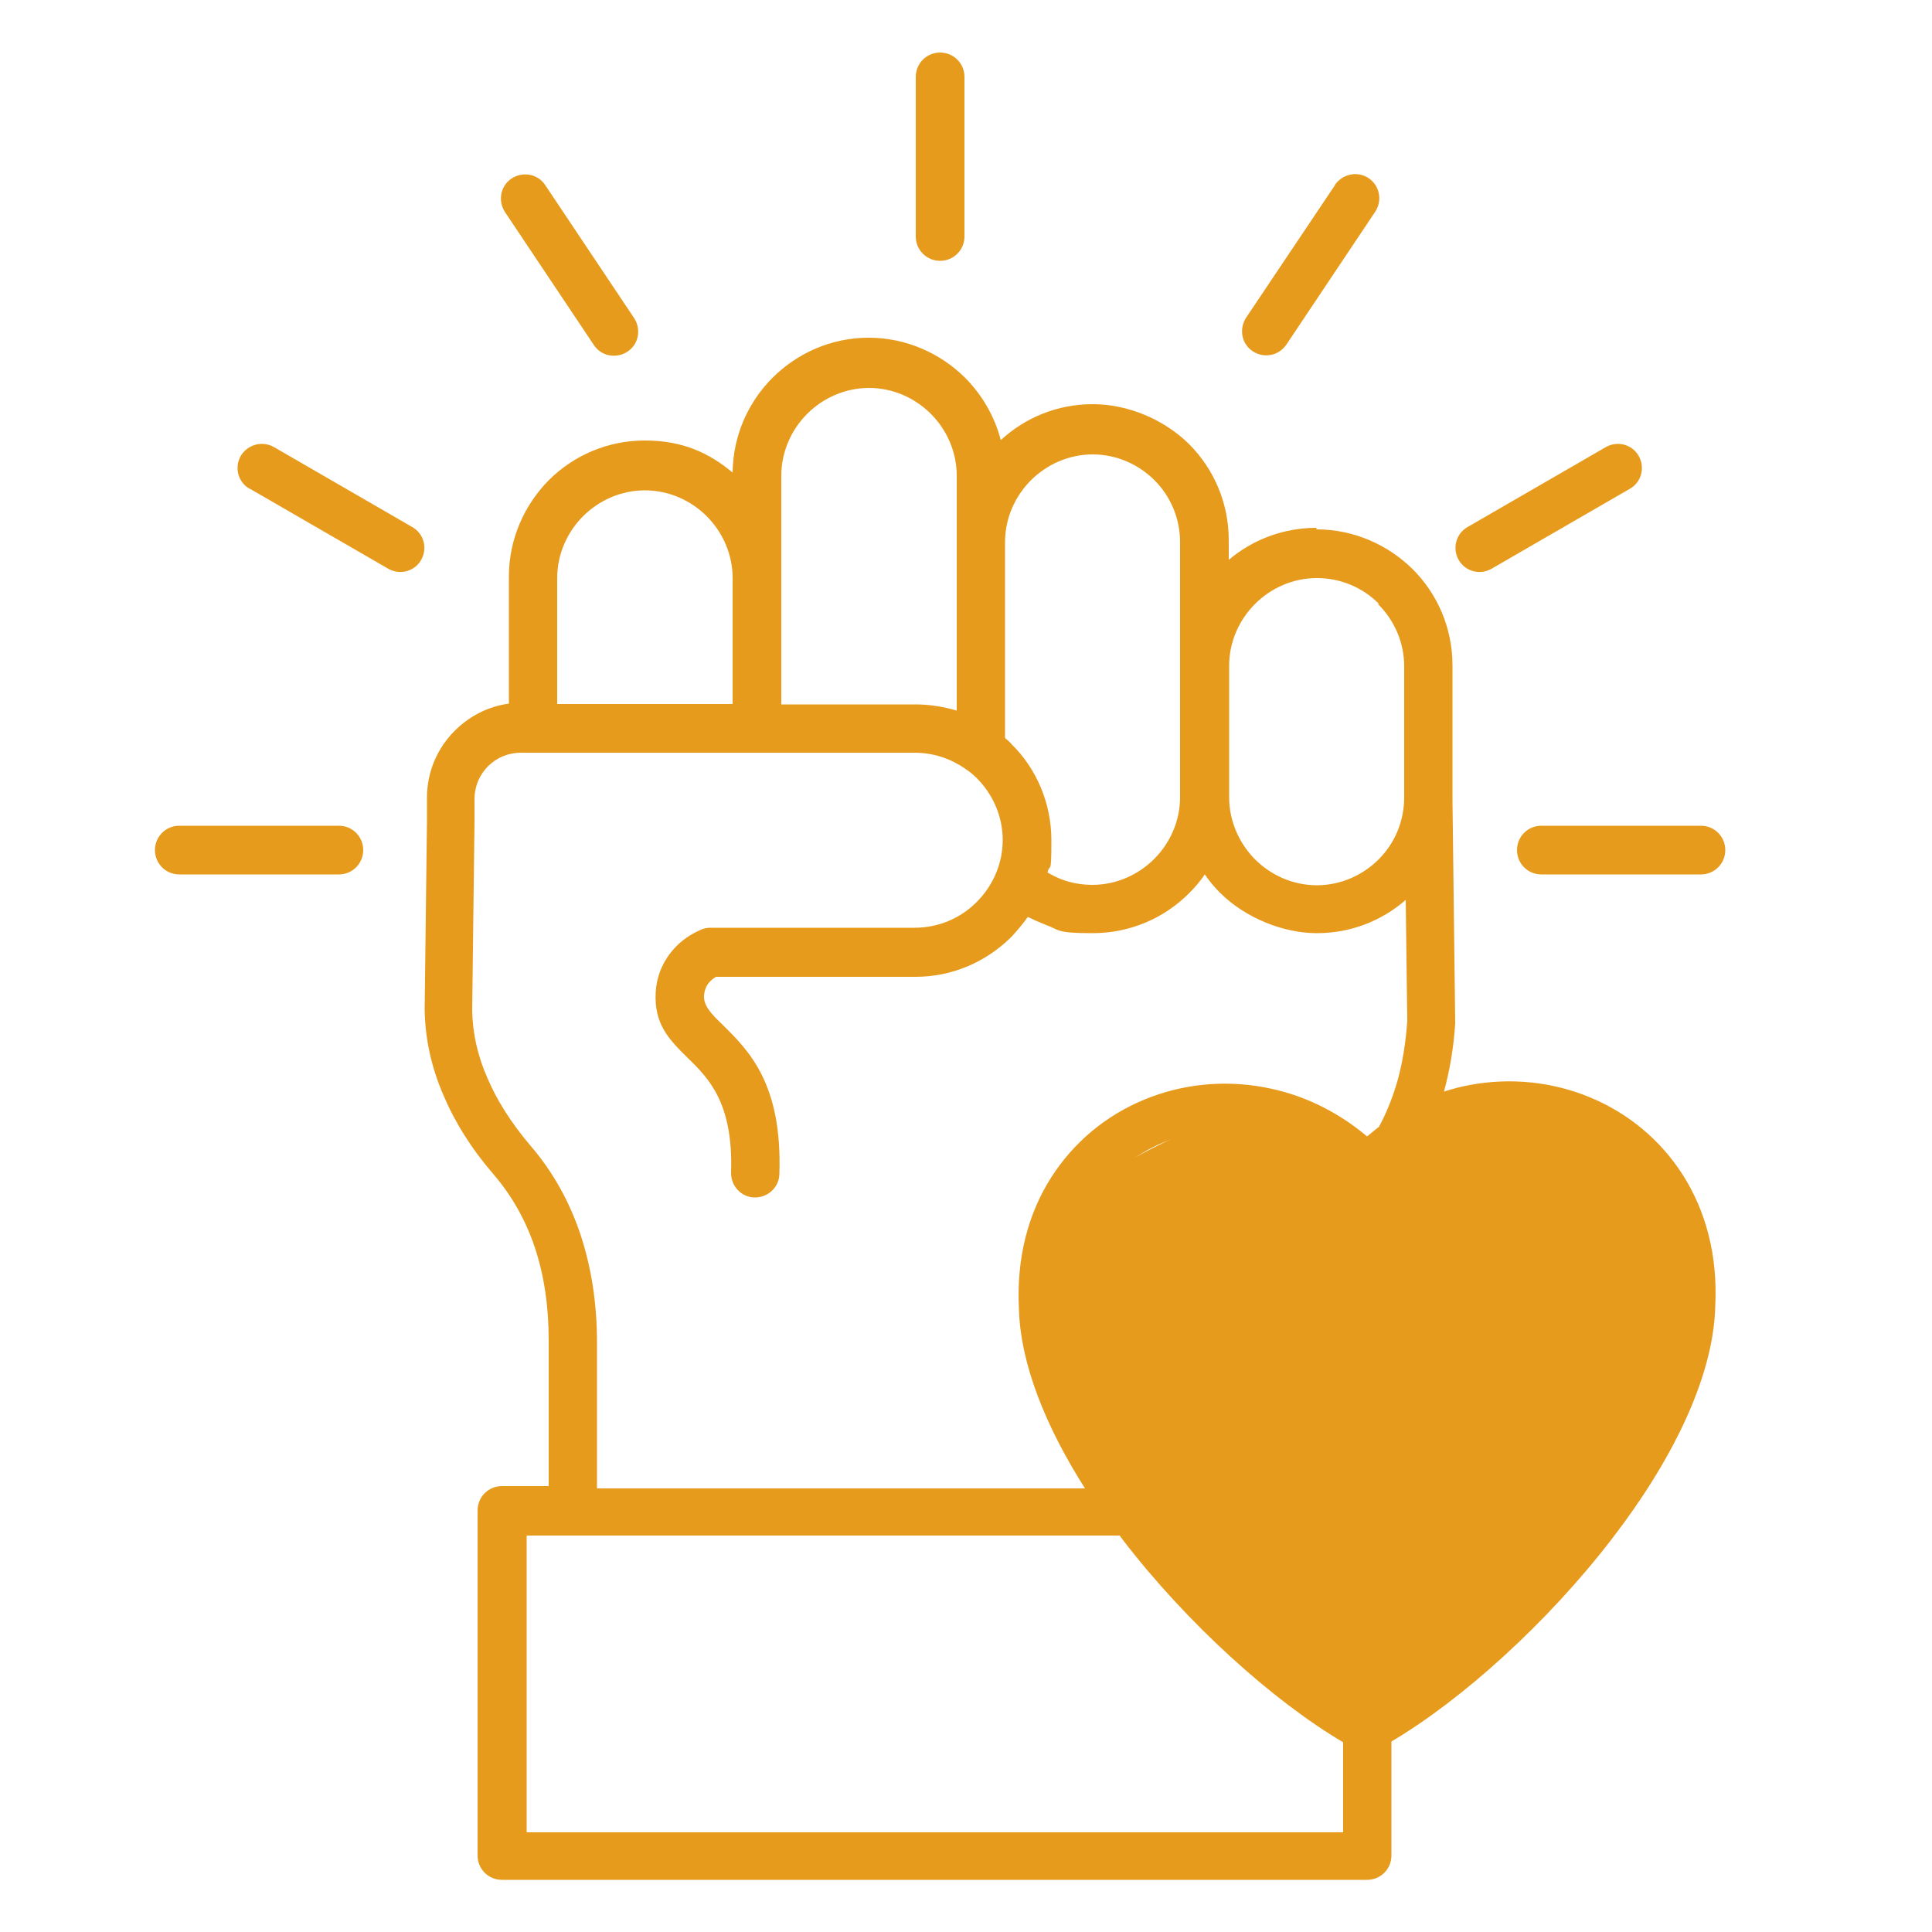 <?xml version="1.0" encoding="UTF-8"?> <svg xmlns="http://www.w3.org/2000/svg" id="Layer_1" version="1.1" viewBox="0 0 500 500"><defs><style> .st0 { fill-rule: evenodd; } .st0, .st1 { fill: #e69b1c; } </style></defs><path class="st0" d="M340.7,137c9.7,0,18.5,4,24.9,10.3h0c6.4,6.4,10.3,15.2,10.3,24.9v34.9l.7,56.9v.9c-.4,6.2-1.4,12.1-2.9,17.6,2.2-.7,4.4-1.3,6.7-1.7,10.6-2,21.5-.8,31.1,3.2,9.7,4,18.2,10.9,24.1,20.2,5.8,9.2,9,20.6,8.3,34v.2c-.6,18.6-11.6,40.2-26.7,59.8-16.8,21.9-39,41.8-57.1,52.5v29.5c0,3.5-2.8,6.3-6.3,6.3h-223.9c-3.5,0-6.3-2.8-6.3-6.3v-89.3c0-3.5,2.8-6.3,6.3-6.3h12.1v-37.8c0-8.8-1.2-16.8-3.6-24-2.4-7.1-5.9-13.3-10.6-18.8-5.8-6.7-10.1-13.6-13.1-20.7-3.1-7.2-4.7-14.6-4.8-22.1l.6-48.9v-5.9c0-6.7,2.7-12.8,7.2-17.3h0c3.7-3.7,8.6-6.3,14-7v-32.9c0-9.7,4-18.5,10.3-24.9,6.4-6.4,15.2-10.3,24.9-10.3s16.6,3.2,22.7,8.3c.1-9.5,4-18.2,10.3-24.5h0c6.4-6.4,15.2-10.4,24.9-10.4s18.5,4,24.9,10.3c4.4,4.4,7.7,10,9.3,16.2,6.3-5.8,14.6-9.3,23.8-9.3s18.5,4,24.9,10.3h0c6.4,6.4,10.3,15.2,10.3,24.9v5.1c6.1-5.2,14.1-8.3,22.7-8.3h0v.4ZM398.9,226.3h41.3c3.5,0,6.3-2.8,6.3-6.3s-2.8-6.3-6.3-6.3h-41.3c-3.5,0-6.3,2.8-6.3,6.3s2.8,6.3,6.3,6.3ZM415.6,115.7l-35.8,20.7c-3,1.7-4,5.5-2.3,8.5s5.5,4,8.5,2.3l35.8-20.7c3-1.7,4-5.5,2.3-8.5s-5.5-4-8.5-2.3h0ZM345.5,47.9l-23,34.3c-1.9,2.9-1.2,6.8,1.7,8.7,2.9,1.9,6.7,1.2,8.7-1.7l23-34.4c1.9-2.9,1.2-6.7-1.7-8.7-2.9-1.9-6.7-1.1-8.7,1.7h0ZM87.7,213.7c3.5,0,6.3,2.8,6.3,6.3s-2.8,6.3-6.3,6.3h-41.3c-3.5,0-6.3-2.8-6.3-6.3s2.8-6.3,6.3-6.3h41.3ZM64.7,126.5l35.8,20.7c3,1.7,6.8.7,8.5-2.3s.7-6.8-2.3-8.5l-35.8-20.7c-3-1.7-6.8-.7-8.6,2.3-1.7,3-.7,6.8,2.3,8.5h.1ZM130.7,54.9l23,34.4c1.9,2.9,5.8,3.6,8.7,1.7s3.6-5.8,1.7-8.7l-23-34.4c-1.9-2.9-5.8-3.6-8.7-1.7-2.9,1.9-3.6,5.8-1.7,8.7ZM237,19.9c0-3.5,2.8-6.3,6.3-6.3s6.3,2.8,6.3,6.3v41.3c0,3.5-2.8,6.3-6.3,6.3s-6.3-2.8-6.3-6.3V19.9ZM365.8,300.3c-.1.1-.3.2-.5.3-2.4,1.7-4.7,3.7-6.9,6l-.2.2c-2.5,2.4-6.5,2.3-8.8-.2-7.1-7.4-15.6-11.8-24.3-13.4-8.2-1.5-16.6-.6-24.1,2.5-7.4,3.1-13.9,8.3-18.3,15.3-4.5,7.1-6.9,16.1-6.4,26.8v.2c.4,14.7,9,32.3,21.3,49.1h0v.2h.2c0,.1.2.4.2.4h0c.8,1.2,1.5,2.2,2.3,3.2,15.9,20.7,36.6,39.4,53.5,49.3,16.8-9.9,37.6-28.6,53.5-49.3,13.7-17.8,23.6-36.9,24.1-52.7v-.4c.6-10.7-1.9-19.7-6.3-26.8-4.5-7.1-10.9-12.3-18.3-15.3-7.5-3.1-15.9-4-24.1-2.5-5.9,1.1-11.6,3.4-16.9,7h0ZM357.1,291.2c1.9-3.6,3.4-7.4,4.6-11.6,1.3-4.7,2.1-9.8,2.5-15.3l-.4-31.4c-6.2,5.4-14.2,8.6-23,8.6s-18.5-4-24.9-10.3l-.4-.4c-1.4-1.4-2.6-2.9-3.7-4.5-1.2,1.8-2.6,3.4-4.1,4.9-6.4,6.4-15.2,10.3-24.9,10.3s-8.4-.8-12.3-2.2c-1.5-.6-3.1-1.3-4.5-2-1.3,1.8-2.7,3.5-4.2,5.1l-.4.4c-6.4,6.2-15,10-24.5,10h-51.6c-.7.4-1.4,1-1.9,1.6-.7.9-1.1,2-1.2,3.2-.2,2.7,2,4.9,4.8,7.6,6.8,6.7,15.5,15.3,14.7,38.7-.1,3.4-3,6.1-6.5,6-3.4-.1-6.1-3-6-6.5.6-18-5.9-24.4-11-29.4-5-4.9-9-8.9-8.5-17.3.2-3.6,1.5-7,3.6-9.8,2-2.7,4.7-4.8,7.9-6.2.8-.4,1.7-.6,2.6-.6h52.9c6.1,0,11.7-2.4,15.8-6.4l.3-.3c4.1-4.1,6.7-9.8,6.7-16s-2.6-11.9-6.7-16h0c-.8-.8-1.6-1.5-2.5-2.1-.2-.1-.5-.3-.7-.5-3.7-2.5-8.1-4-12.9-4h-101.9c-3.3,0-6.3,1.3-8.5,3.5s-3.5,5.2-3.5,8.5v6l-.6,48.7c.1,5.9,1.4,11.7,3.9,17.4,2.5,5.9,6.2,11.7,11.1,17.5,5.8,6.7,10.1,14.4,13,23,2.8,8.5,4.3,17.7,4.3,28v37.8h126.3c-10-15.7-16.7-32-17.1-46.4-.7-13.4,2.5-24.9,8.3-34,5.9-9.3,14.4-16.2,24.1-20.2,9.6-4,20.5-5.2,31.1-3.2,9.4,1.7,18.5,5.9,26.6,12.7,1.1-.9,2.2-1.8,3.2-2.6h0v-.3ZM289.7,397.4h-153.4v76.8h211.3v-23.3c-18.1-10.7-40.3-30.6-57.1-52.5l-.8-1.1h0ZM271.1,225.8c1.2.7,2.4,1.3,3.7,1.8,2.4.9,5.1,1.4,7.9,1.4,6.2,0,11.9-2.6,16-6.7,4.1-4.1,6.7-9.8,6.7-16v-66c0-6.2-2.5-11.9-6.6-16h0c-4.1-4.1-9.8-6.7-16-6.7s-11.9,2.6-16,6.7c-4.1,4.1-6.7,9.8-6.7,16v50.7c.6.5,1.2,1,1.7,1.6h0c6.4,6.3,10.3,15.2,10.3,24.9s-.4,5.6-1,8.3h0ZM247.6,183.9v-60.8c0-6.2-2.6-11.9-6.7-16-4.1-4.1-9.8-6.7-16-6.7s-11.9,2.6-16,6.7-6.7,9.8-6.7,16v59.2h34.7c3.7,0,7.3.6,10.7,1.6h0ZM189.6,182.2v-32.6c0-6.2-2.6-11.9-6.7-16h0c-4.1-4.1-9.8-6.7-16-6.7s-11.9,2.6-16,6.7c-4.1,4.1-6.7,9.8-6.7,16v32.6h45.4ZM356.8,156.2c-4.1-4.1-9.8-6.6-16-6.6s-11.9,2.6-16,6.7h0c-4.1,4.1-6.7,9.8-6.7,16v34c0,6.1,2.5,11.7,6.4,15.8l.3.3c4.1,4.1,9.8,6.7,16,6.7s11.9-2.6,16-6.7h0c4.1-4.1,6.6-9.8,6.6-16v-34c0-6.2-2.6-11.9-6.7-16h0v-.2Z"></path><path class="st1" d="M384.3,286.9s30.4,1.5,39.3,13.5c8.9,12,18.6,41.1,15,51.6s-45.9,67.4-45.9,67.4l-38.7,27.1-60.5-57.7s-27.3-44.2-24.5-60.8c2.8-16.6,17.3-25,32.2-32.3s24.8-8.3,35.8-3.2,18.6,8.4,18.6,8.4l28.9-14Z"></path></svg> 